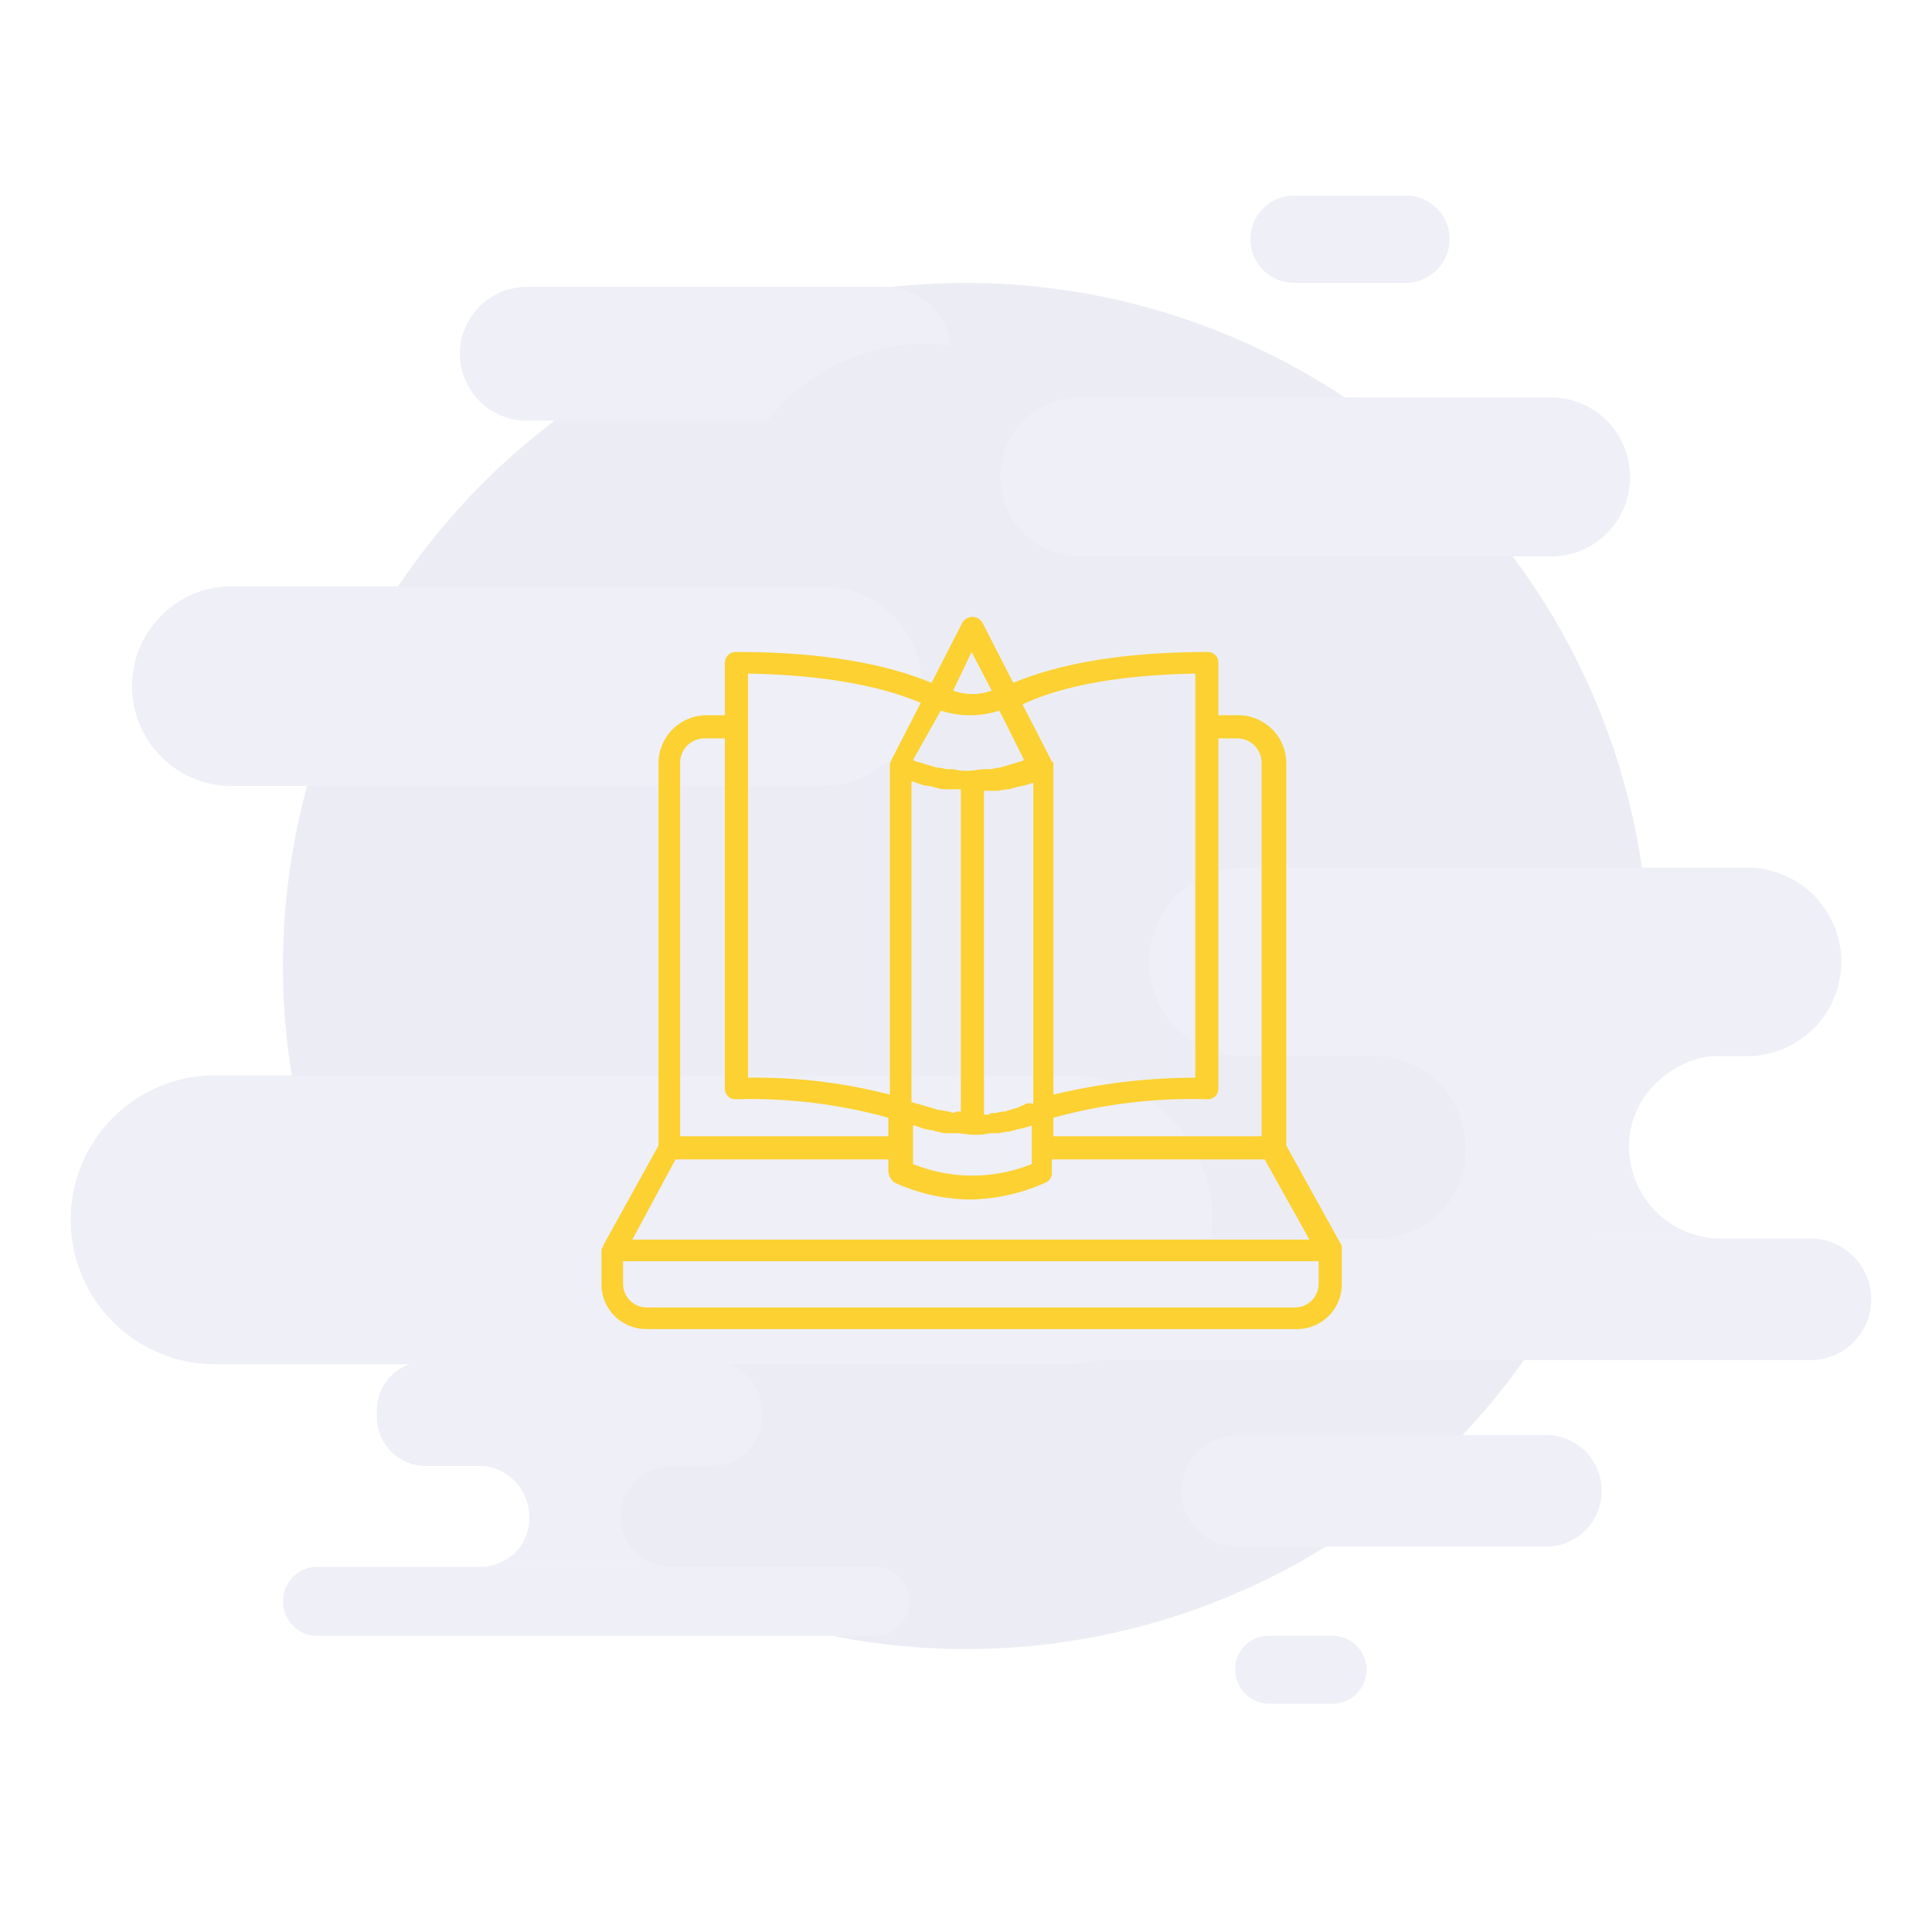 <svg xmlns="http://www.w3.org/2000/svg" width="125.269" height="125.269" viewBox="0 0 125.269 125.269">
  <g id="Group_1374" data-name="Group 1374" transform="translate(-518 -1585)">
    <g id="Group_35" data-name="Group 35" transform="translate(518 1585)" opacity="0.1">
      <g id="Group_21" data-name="Group 21" transform="translate(0 0)">
        <circle id="Ellipse_3" data-name="Ellipse 3" cx="44.29" cy="44.29" r="44.29" transform="translate(0 62.634) rotate(-45)" fill="#3e468f"/>
      </g>
      <g id="Group_22" data-name="Group 22" transform="translate(24.434 88.289)">
        <path id="Path_429" data-name="Path 429" d="M63.586,230h18.6a3.19,3.19,0,0,1,3.187,3.187v.394a3.19,3.19,0,0,1-3.187,3.187h-18.6a3.19,3.19,0,0,1-3.187-3.187v-.394A3.149,3.149,0,0,1,63.586,230Z" transform="translate(-60.398 -230)" fill="#4e58a9"/>
      </g>
      <g id="Group_23" data-name="Group 23" transform="translate(18.356 101.595)">
        <path id="Path_430" data-name="Path 430" d="M44.134,270.5H80.276a2.216,2.216,0,0,1,2.234,2.234h0a2.216,2.216,0,0,1-2.234,2.234H44.134a2.216,2.216,0,0,1-2.234-2.234h0A2.216,2.216,0,0,1,44.134,270.5Z" transform="translate(-41.9 -270.5)" fill="#4e58a9"/>
      </g>
      <g id="Group_24" data-name="Group 24" transform="translate(80.091 106.064)">
        <path id="Path_431" data-name="Path 431" d="M231.967,284.1h4.14a2.2,2.2,0,0,1,2.2,2.2h0a2.2,2.2,0,0,1-2.2,2.2H232a2.2,2.2,0,0,1-2.2-2.2h0A2.153,2.153,0,0,1,231.967,284.1Z" transform="translate(-229.798 -284.1)" fill="#4e58a9"/>
      </g>
      <g id="Group_25" data-name="Group 25" transform="translate(76.609 93.053)">
        <path id="Path_432" data-name="Path 432" d="M222.814,244.5h20.009a3.6,3.6,0,0,1,3.614,3.614h0a3.6,3.6,0,0,1-3.614,3.614H222.814a3.6,3.6,0,0,1-3.614-3.614h0A3.625,3.625,0,0,1,222.814,244.5Z" transform="translate(-219.2 -244.5)" fill="#4e58a9"/>
      </g>
      <g id="Group_26" data-name="Group 26" transform="translate(30.94 95.024)">
        <path id="Path_433" data-name="Path 433" d="M80.2,250.5H92.882a3.409,3.409,0,0,0-2.4,1.019,3.08,3.08,0,0,0-.986,2.267,3.3,3.3,0,0,0,3.384,3.286H80.2a3.414,3.414,0,0,0,2.4-.854,3.247,3.247,0,0,0,.986-2.366A3.352,3.352,0,0,0,80.2,250.5Z" transform="translate(-80.2 -250.5)" fill="#4e58a9"/>
      </g>
      <g id="Group_27" data-name="Group 27" transform="translate(74.506 56.254)">
        <path id="Path_434" data-name="Path 434" d="M218.911,132.5H251.57a6.121,6.121,0,0,1,6.111,6.111h0a6.121,6.121,0,0,1-6.111,6.111H218.911a6.121,6.121,0,0,1-6.111-6.111h0A6.1,6.1,0,0,1,218.911,132.5Z" transform="translate(-212.8 -132.5)" fill="#4e58a9"/>
      </g>
      <g id="Group_28" data-name="Group 28" transform="translate(65.044 80.305)">
        <path id="Path_435" data-name="Path 435" d="M187.942,205.7h48.4a3.954,3.954,0,0,1,3.943,3.943h0a3.954,3.954,0,0,1-3.943,3.943h-48.4A3.954,3.954,0,0,1,184,209.643h0A3.912,3.912,0,0,1,187.942,205.7Z" transform="translate(-183.999 -205.7)" fill="#4e58a9"/>
      </g>
      <g id="Group_29" data-name="Group 29" transform="translate(88.93 68.444)">
        <path id="Path_436" data-name="Path 436" d="M256.7,169.6h22.769a5.976,5.976,0,0,0-4.3,1.774,5.6,5.6,0,0,0-1.774,4.14,5.962,5.962,0,0,0,6.111,5.947H256.733a5.958,5.958,0,0,0,4.3-1.577,5.825,5.825,0,0,0,1.774-4.238A6.064,6.064,0,0,0,256.7,169.6Z" transform="translate(-256.7 -169.6)" fill="#4e58a9"/>
      </g>
      <g id="Group_30" data-name="Group 30" transform="translate(8.565 38.019)">
        <path id="Path_437" data-name="Path 437" d="M56.85,89.945H18.573A6.464,6.464,0,0,1,12.1,83.473h0A6.464,6.464,0,0,1,18.573,77H56.85a6.464,6.464,0,0,1,6.473,6.473h0A6.464,6.464,0,0,1,56.85,89.945Z" transform="translate(-12.1 -77)" fill="#4e58a9"/>
      </g>
      <g id="Group_31" data-name="Group 31" transform="translate(4.589 69.725)">
        <path id="Path_438" data-name="Path 438" d="M64.66,192.228H9.364A9.36,9.36,0,0,1,0,182.864H0A9.36,9.36,0,0,1,9.364,173.5h55.3a9.36,9.36,0,0,1,9.364,9.364h0A9.381,9.381,0,0,1,64.66,192.228Z" transform="translate(0 -173.5)" fill="#4e58a9"/>
      </g>
      <g id="Group_32" data-name="Group 32" transform="translate(64.847 25.764)">
        <path id="Path_439" data-name="Path 439" d="M219.081,50.017H188.558a5.146,5.146,0,0,1-5.158-5.158h0a5.146,5.146,0,0,1,5.158-5.158h30.523a5.146,5.146,0,0,1,5.158,5.158h0A5.125,5.125,0,0,1,219.081,50.017Z" transform="translate(-183.4 -39.7)" fill="#4e58a9"/>
      </g>
      <g id="Group_33" data-name="Group 33" transform="translate(29.823 18.601)">
        <path id="Path_440" data-name="Path 440" d="M106.8,21.58a11.285,11.285,0,0,1,1.84.131,4.336,4.336,0,0,0-4.3-3.811h-23.2a4.337,4.337,0,0,0,0,8.674H96.711A13.232,13.232,0,0,1,106.8,21.58Z" transform="translate(-76.8 -17.9)" fill="#4e58a9"/>
      </g>
      <g id="Group_34" data-name="Group 34" transform="translate(81.078 12.687)">
        <path id="Path_441" data-name="Path 441" d="M242.887,5.551h-7.261A2.825,2.825,0,0,1,232.8,2.726h0A2.825,2.825,0,0,1,235.626-.1h7.261a2.825,2.825,0,0,1,2.826,2.826h0A2.847,2.847,0,0,1,242.887,5.551Z" transform="translate(-232.8 0.1)" fill="#4e58a9"/>
      </g>
    </g>
    <g id="Group_51" data-name="Group 51" transform="translate(557 1624.975)">
      <path id="Path_452" data-name="Path 452" d="M48,41.1v-.3h0l-3.6-6.5V9.5a3.116,3.116,0,0,0-3.1-3.1H40V3a.684.684,0,0,0-.7-.7c-6.3,0-10.2,1-12.6,2L24.7.4a.75.75,0,0,0-1.3,0l-2,3.9c-2.4-1-6.3-2-12.6-2A.713.713,0,0,0,8,3V6.4H6.8A3.116,3.116,0,0,0,3.7,9.5V34.3L.1,40.8h0v.1c-.1.1-.1.1-.1.2H0v2.2a2.9,2.9,0,0,0,2.9,2.9H45.1A2.9,2.9,0,0,0,48,43.3V41.1ZM41.2,7.9a1.58,1.58,0,0,1,1.6,1.6V33.7H29.3V32.5a33.654,33.654,0,0,1,10-1.2.684.684,0,0,0,.7-.7V7.9ZM27.9,33v2.5a10.257,10.257,0,0,1-7.7,0V33h.1c.1,0,.2.1.3.1a2.354,2.354,0,0,0,.8.2c.1,0,.3.1.4.1a2.2,2.2,0,0,0,.8.1H23c.4,0,.7.1,1.1.1h0a4.1,4.1,0,0,0,1.1-.1h.4c.3,0,.5-.1.8-.1.1,0,.3-.1.4-.1.3-.1.5-.1.8-.2.1,0,.2-.1.3-.1C27.8,33.1,27.8,33,27.9,33ZM22,6.1a6.167,6.167,0,0,0,3.8,0l1.6,3.2c-.1,0-.1.1-.2.1s-.3.1-.4.1c-.2.1-.4.1-.6.2-.1,0-.3.1-.4.1-.2,0-.4.1-.7.1h-.3c-.3,0-.7.1-1,.1h0a3.4,3.4,0,0,1-1-.1h-.3c-.2,0-.5-.1-.7-.1-.1,0-.3-.1-.4-.1-.2-.1-.4-.1-.6-.2-.1,0-.3-.1-.4-.1s-.1-.1-.2-.1Zm5.5,25.5c-.1.1-.3.1-.4.2-.2.1-.4.1-.6.2-.1,0-.3.1-.4.1-.2,0-.5.1-.7.1a.367.367,0,0,0-.3.1h-.3v-21h.8c.3,0,.5-.1.8-.1.1,0,.3-.1.4-.1.3-.1.5-.1.8-.2.1,0,.2-.1.3-.1H28V31.6A.781.781,0,0,0,27.5,31.6Zm-4.9.5c-.2,0-.5-.1-.7-.1-.1,0-.3-.1-.4-.1-.2-.1-.4-.1-.6-.2-.1,0-.3-.1-.4-.1s-.2-.1-.4-.1V10.7h.1c.1,0,.2.1.3.1a2.353,2.353,0,0,0,.8.2c.1,0,.3.1.4.1a2.2,2.2,0,0,0,.8.1h.8V32.1H23A.3.3,0,0,1,22.6,32.1ZM38.5,3.7V29.9A39.646,39.646,0,0,0,29.3,31V9.6h0c0-.1,0-.2-.1-.2h0L27.3,5.7C29.4,4.7,32.9,3.8,38.5,3.7ZM24,2.3l1.3,2.5a3.585,3.585,0,0,1-2.5,0ZM9.5,3.7c5.6.1,9.1,1,11.2,1.9L18.8,9.3h0a.349.349,0,0,1-.1.2h0V31a34.829,34.829,0,0,0-9.2-1.1V3.7ZM5.1,9.5A1.58,1.58,0,0,1,6.7,7.9H8V30.6a.684.684,0,0,0,.7.7,33.376,33.376,0,0,1,9.9,1.2v1.2H5.1ZM4.8,35.2H18.6V36a1.012,1.012,0,0,0,.4.7,12.057,12.057,0,0,0,4.9,1.1,12.43,12.43,0,0,0,4.9-1.1.67.67,0,0,0,.4-.7v-.8H43l2.9,5.2H2Zm41.7,8.1A1.538,1.538,0,0,1,45,44.8H2.9a1.538,1.538,0,0,1-1.5-1.5V41.8H46.5Z" fill="#fcd131"/>
    </g>
  </g>
</svg>
